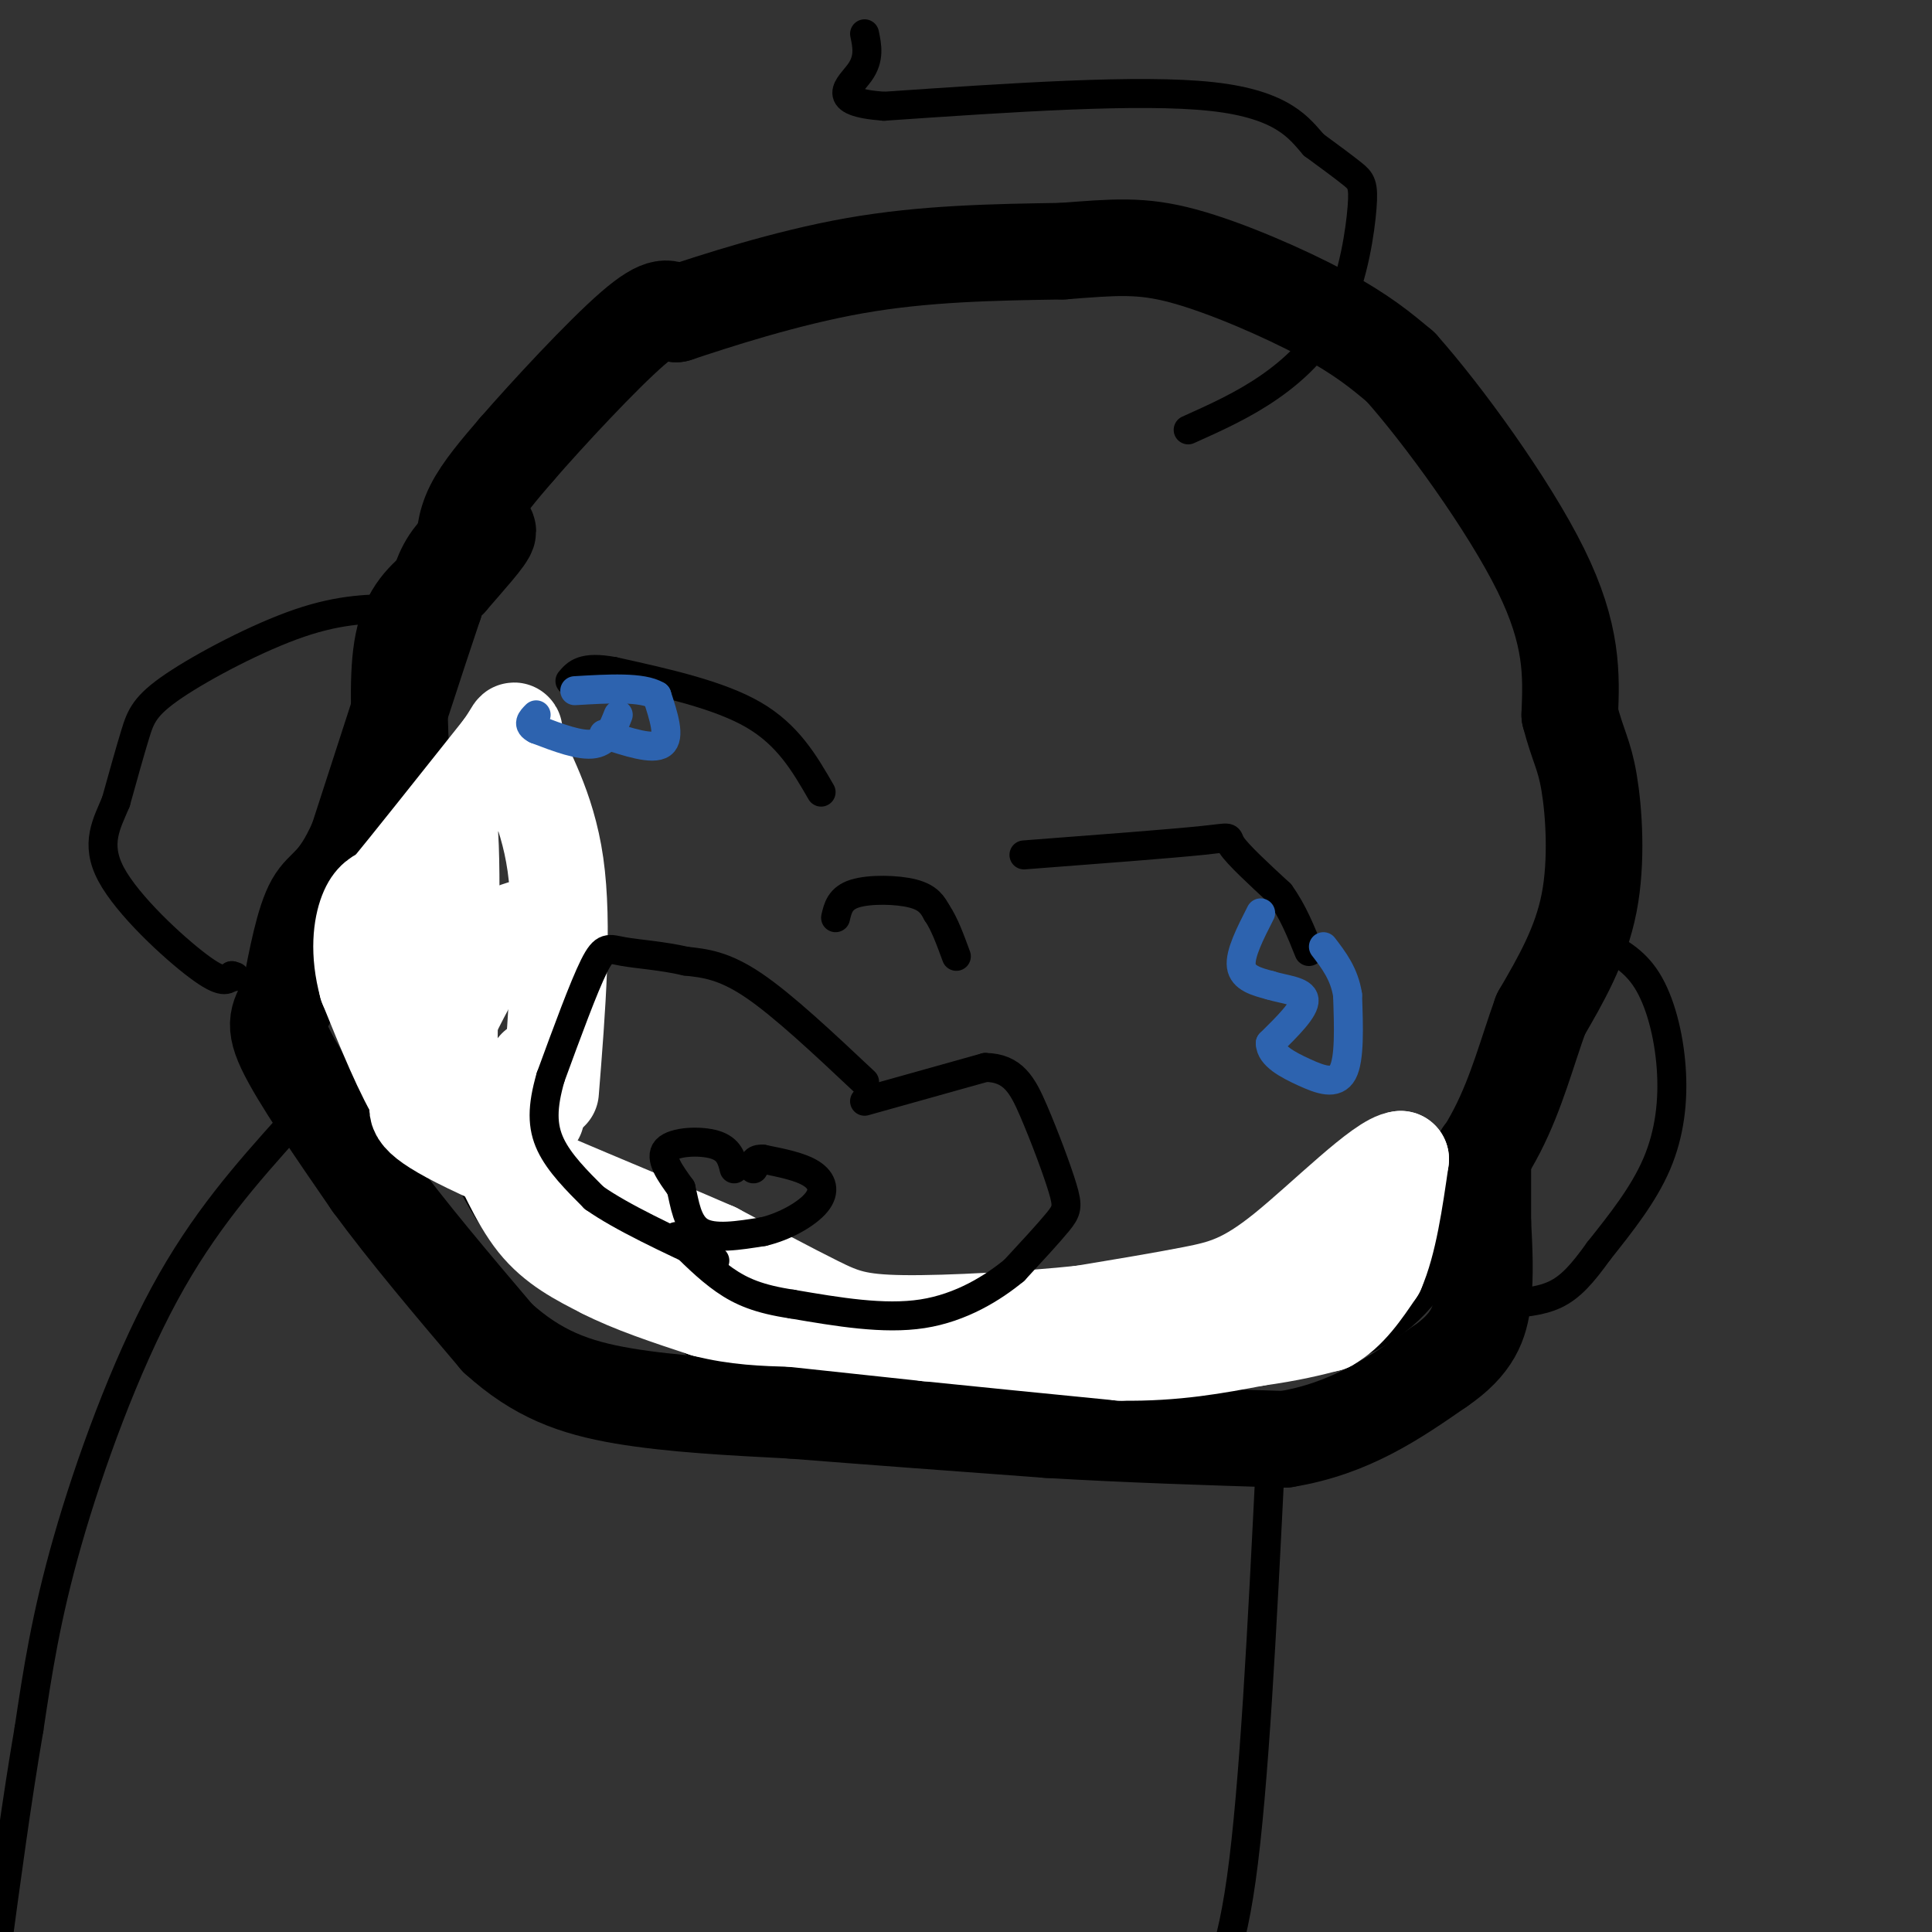 <svg viewBox='0 0 400 400' version='1.1' xmlns='http://www.w3.org/2000/svg' xmlns:xlink='http://www.w3.org/1999/xlink'><rect x="0" y="0" width="400" height="400" fill="#333333" stroke="none"/><g fill='none' stroke='rgb(0,0,0)' stroke-width='20' stroke-linecap='round' stroke-linejoin='round'><path d='M96,115c0.000,0.000 0.000,0.000 0,0'/><path d='M96,115c0.083,-3.167 0.167,-6.333 2,-10c1.833,-3.667 5.417,-7.833 9,-12'/><path d='M107,93c6.333,-7.289 17.667,-19.511 24,-25c6.333,-5.489 7.667,-4.244 9,-3'/><path d='M140,65c7.711,-2.556 22.489,-7.444 37,-10c14.511,-2.556 28.756,-2.778 43,-3'/><path d='M220,52c10.774,-0.821 16.208,-1.375 25,1c8.792,2.375 20.940,7.679 29,12c8.060,4.321 12.030,7.661 16,11'/><path d='M290,76c8.667,9.711 22.333,28.489 29,42c6.667,13.511 6.333,21.756 6,30'/><path d='M325,148c1.714,6.595 3.000,8.083 4,14c1.000,5.917 1.714,16.262 0,25c-1.714,8.738 -5.857,15.869 -10,23'/><path d='M319,210c-2.844,7.889 -4.956,16.111 -9,24c-4.044,7.889 -10.022,15.444 -16,23'/><path d='M294,257c-4.622,6.778 -8.178,12.222 -19,16c-10.822,3.778 -28.911,5.889 -47,8'/><path d='M228,281c-18.200,2.622 -40.200,5.178 -55,3c-14.800,-2.178 -22.400,-9.089 -30,-16'/><path d='M143,268c-8.133,-3.156 -13.467,-3.044 -19,-6c-5.533,-2.956 -11.267,-8.978 -17,-15'/><path d='M107,247c-5.833,-9.167 -11.917,-24.583 -18,-40'/><path d='M89,207c-3.600,-7.156 -3.600,-5.044 -4,-12c-0.400,-6.956 -1.200,-22.978 -2,-39'/><path d='M83,156c-0.489,-11.133 -0.711,-19.467 1,-25c1.711,-5.533 5.356,-8.267 9,-11'/><path d='M93,120c3.571,-4.143 8.000,-9.000 8,-10c-0.000,-1.000 -4.429,1.857 -7,5c-2.571,3.143 -3.286,6.571 -4,10'/><path d='M90,125c-3.333,9.833 -9.667,29.417 -16,49'/><path d='M74,174c-4.267,9.667 -6.933,9.333 -9,13c-2.067,3.667 -3.533,11.333 -5,19'/><path d='M60,206c-1.800,4.156 -3.800,5.044 -1,11c2.800,5.956 10.400,16.978 18,28'/><path d='M77,245c7.333,10.000 16.667,21.000 26,32'/><path d='M103,277c8.267,7.511 15.933,10.289 26,12c10.067,1.711 22.533,2.356 35,3'/><path d='M164,292c14.667,1.167 33.833,2.583 53,4'/><path d='M217,296c17.000,1.000 33.000,1.500 49,2'/><path d='M266,298c13.500,-2.167 22.750,-8.583 32,-15'/><path d='M298,283c6.978,-4.733 8.422,-9.067 9,-14c0.578,-4.933 0.289,-10.467 0,-16'/><path d='M307,253c0.000,-5.000 0.000,-9.500 0,-14'/></g>
<g fill='none' stroke='rgb(255,255,255)' stroke-width='20' stroke-linecap='round' stroke-linejoin='round'><path d='M109,192c-2.583,0.750 -5.167,1.500 -8,5c-2.833,3.500 -5.917,9.750 -9,16'/><path d='M92,213c-1.933,3.467 -2.267,4.133 -3,1c-0.733,-3.133 -1.867,-10.067 -3,-17'/><path d='M86,197c-0.778,-5.756 -1.222,-11.644 0,-16c1.222,-4.356 4.111,-7.178 7,-10'/><path d='M93,171c0.976,9.452 -0.083,38.083 0,51c0.083,12.917 1.310,10.119 3,10c1.690,-0.119 3.845,2.440 6,5'/><path d='M102,237c2.311,3.889 5.089,11.111 9,16c3.911,4.889 8.956,7.444 14,10'/><path d='M125,263c5.833,3.000 13.417,5.500 21,8'/><path d='M146,271c6.500,1.667 12.250,1.833 18,2'/><path d='M164,273c7.667,0.833 17.833,1.917 28,3'/><path d='M192,276c11.333,1.167 25.667,2.583 40,4'/><path d='M232,280c11.333,0.167 19.667,-1.417 28,-3'/><path d='M260,277c7.167,-1.000 11.083,-2.000 15,-3'/><path d='M275,274c4.167,-2.333 7.083,-6.667 10,-11'/><path d='M285,263c2.500,-5.667 3.750,-14.333 5,-23'/><path d='M290,240c-3.798,0.250 -15.792,12.375 -24,19c-8.208,6.625 -12.631,7.750 -19,9c-6.369,1.250 -14.685,2.625 -23,4'/><path d='M224,272c-11.107,1.179 -27.375,2.125 -37,2c-9.625,-0.125 -12.607,-1.321 -18,-4c-5.393,-2.679 -13.196,-6.839 -21,-11'/><path d='M148,259c-14.156,-6.200 -39.044,-16.200 -51,-22c-11.956,-5.800 -10.978,-7.400 -10,-9'/><path d='M87,228c-3.500,-5.500 -7.250,-14.750 -11,-24'/><path d='M76,204c-1.889,-6.889 -1.111,-12.111 0,-15c1.111,-2.889 2.556,-3.444 4,-4'/><path d='M80,185c4.667,-5.667 14.333,-17.833 24,-30'/><path d='M104,155c3.905,-5.512 1.667,-4.292 3,0c1.333,4.292 6.238,11.655 8,24c1.762,12.345 0.381,29.673 -1,47'/><path d='M111,231c0.000,0.000 0.000,-10.000 0,-10'/></g>
<g fill='none' stroke='rgb(0,0,0)' stroke-width='6' stroke-linecap='round' stroke-linejoin='round'><path d='M179,228c0.000,0.000 25.000,-7.000 25,-7'/><path d='M204,221c5.781,0.065 7.735,3.729 10,9c2.265,5.271 4.841,12.150 6,16c1.159,3.850 0.903,4.671 -1,7c-1.903,2.329 -5.451,6.164 -9,10'/><path d='M210,263c-4.422,3.644 -10.978,7.756 -19,9c-8.022,1.244 -17.511,-0.378 -27,-2'/><path d='M164,270c-6.867,-1.022 -10.533,-2.578 -14,-5c-3.467,-2.422 -6.733,-5.711 -10,-9'/><path d='M179,224c-8.417,-7.917 -16.833,-15.833 -23,-20c-6.167,-4.167 -10.083,-4.583 -14,-5'/><path d='M142,199c-4.857,-1.131 -10.000,-1.458 -13,-2c-3.000,-0.542 -3.857,-1.298 -6,3c-2.143,4.298 -5.571,13.649 -9,23'/><path d='M114,223c-1.800,6.200 -1.800,10.200 0,14c1.800,3.800 5.400,7.400 9,11'/><path d='M123,248c5.667,4.000 15.333,8.500 25,13'/><path d='M212,177c15.178,-1.156 30.356,-2.311 37,-3c6.644,-0.689 4.756,-0.911 6,1c1.244,1.911 5.622,5.956 10,10'/><path d='M265,185c2.667,3.667 4.333,7.833 6,12'/><path d='M170,164c-3.417,-5.917 -6.833,-11.833 -14,-16c-7.167,-4.167 -18.083,-6.583 -29,-9'/><path d='M127,139c-6.333,-1.167 -7.667,0.417 -9,2'/><path d='M173,190c0.467,-2.022 0.933,-4.044 4,-5c3.067,-0.956 8.733,-0.844 12,0c3.267,0.844 4.133,2.422 5,4'/><path d='M194,189c1.500,2.167 2.750,5.583 4,9'/><path d='M60,233c-8.933,9.978 -17.867,19.956 -26,35c-8.133,15.044 -15.467,35.156 -20,51c-4.533,15.844 -6.267,27.422 -8,39'/><path d='M6,358c-2.500,14.500 -4.750,31.250 -7,48'/><path d='M263,303c-1.667,33.500 -3.333,67.000 -6,86c-2.667,19.000 -6.333,23.500 -10,28'/><path d='M246,89c5.754,-2.582 11.509,-5.164 17,-9c5.491,-3.836 10.719,-8.925 14,-16c3.281,-7.075 4.614,-16.136 5,-21c0.386,-4.864 -0.175,-5.533 -2,-7c-1.825,-1.467 -4.912,-3.734 -8,-6'/><path d='M272,30c-2.889,-3.244 -6.111,-8.356 -21,-10c-14.889,-1.644 -41.444,0.178 -68,2'/><path d='M183,22c-11.733,-0.889 -7.067,-4.111 -5,-7c2.067,-2.889 1.533,-5.444 1,-8'/><path d='M331,195c3.643,1.833 7.286,3.667 10,8c2.714,4.333 4.500,11.167 5,18c0.500,6.833 -0.286,13.667 -3,20c-2.714,6.333 -7.357,12.167 -12,18'/><path d='M331,259c-3.378,4.711 -5.822,7.489 -9,9c-3.178,1.511 -7.089,1.756 -11,2'/><path d='M83,126c-6.149,0.012 -12.298,0.024 -21,3c-8.702,2.976 -19.958,8.917 -26,13c-6.042,4.083 -6.869,6.310 -8,10c-1.131,3.690 -2.565,8.845 -4,14'/><path d='M24,166c-1.833,4.452 -4.417,8.583 -1,15c3.417,6.417 12.833,15.119 18,19c5.167,3.881 6.083,2.940 7,2'/><path d='M48,202c1.167,0.333 0.583,0.167 0,0'/><path d='M152,242c-0.511,-2.044 -1.022,-4.089 -4,-5c-2.978,-0.911 -8.422,-0.689 -10,1c-1.578,1.689 0.711,4.844 3,8'/><path d='M141,246c0.778,3.244 1.222,7.356 4,9c2.778,1.644 7.889,0.822 13,0'/><path d='M158,255c4.440,-1.036 9.042,-3.625 11,-6c1.958,-2.375 1.274,-4.536 -1,-6c-2.274,-1.464 -6.137,-2.232 -10,-3'/><path d='M158,240c-2.000,-0.167 -2.000,0.917 -2,2'/></g>
<g fill='none' stroke='rgb(45,99,175)' stroke-width='6' stroke-linecap='round' stroke-linejoin='round'><path d='M261,189c-2.167,4.250 -4.333,8.500 -4,11c0.333,2.500 3.167,3.250 6,4'/><path d='M263,204c2.800,0.889 6.800,1.111 7,3c0.200,1.889 -3.400,5.444 -7,9'/><path d='M263,216c0.036,2.560 3.625,4.458 7,6c3.375,1.542 6.536,2.726 8,0c1.464,-2.726 1.232,-9.363 1,-16'/><path d='M279,206c-0.667,-4.333 -2.833,-7.167 -5,-10'/><path d='M128,148c-1.083,2.750 -2.167,5.500 -5,6c-2.833,0.500 -7.417,-1.250 -12,-3'/><path d='M111,151c-2.000,-1.000 -1.000,-2.000 0,-3'/><path d='M125,152c5.083,1.667 10.167,3.333 12,2c1.833,-1.333 0.417,-5.667 -1,-10'/><path d='M136,144c-3.000,-1.833 -10.000,-1.417 -17,-1'/></g>
</svg>
